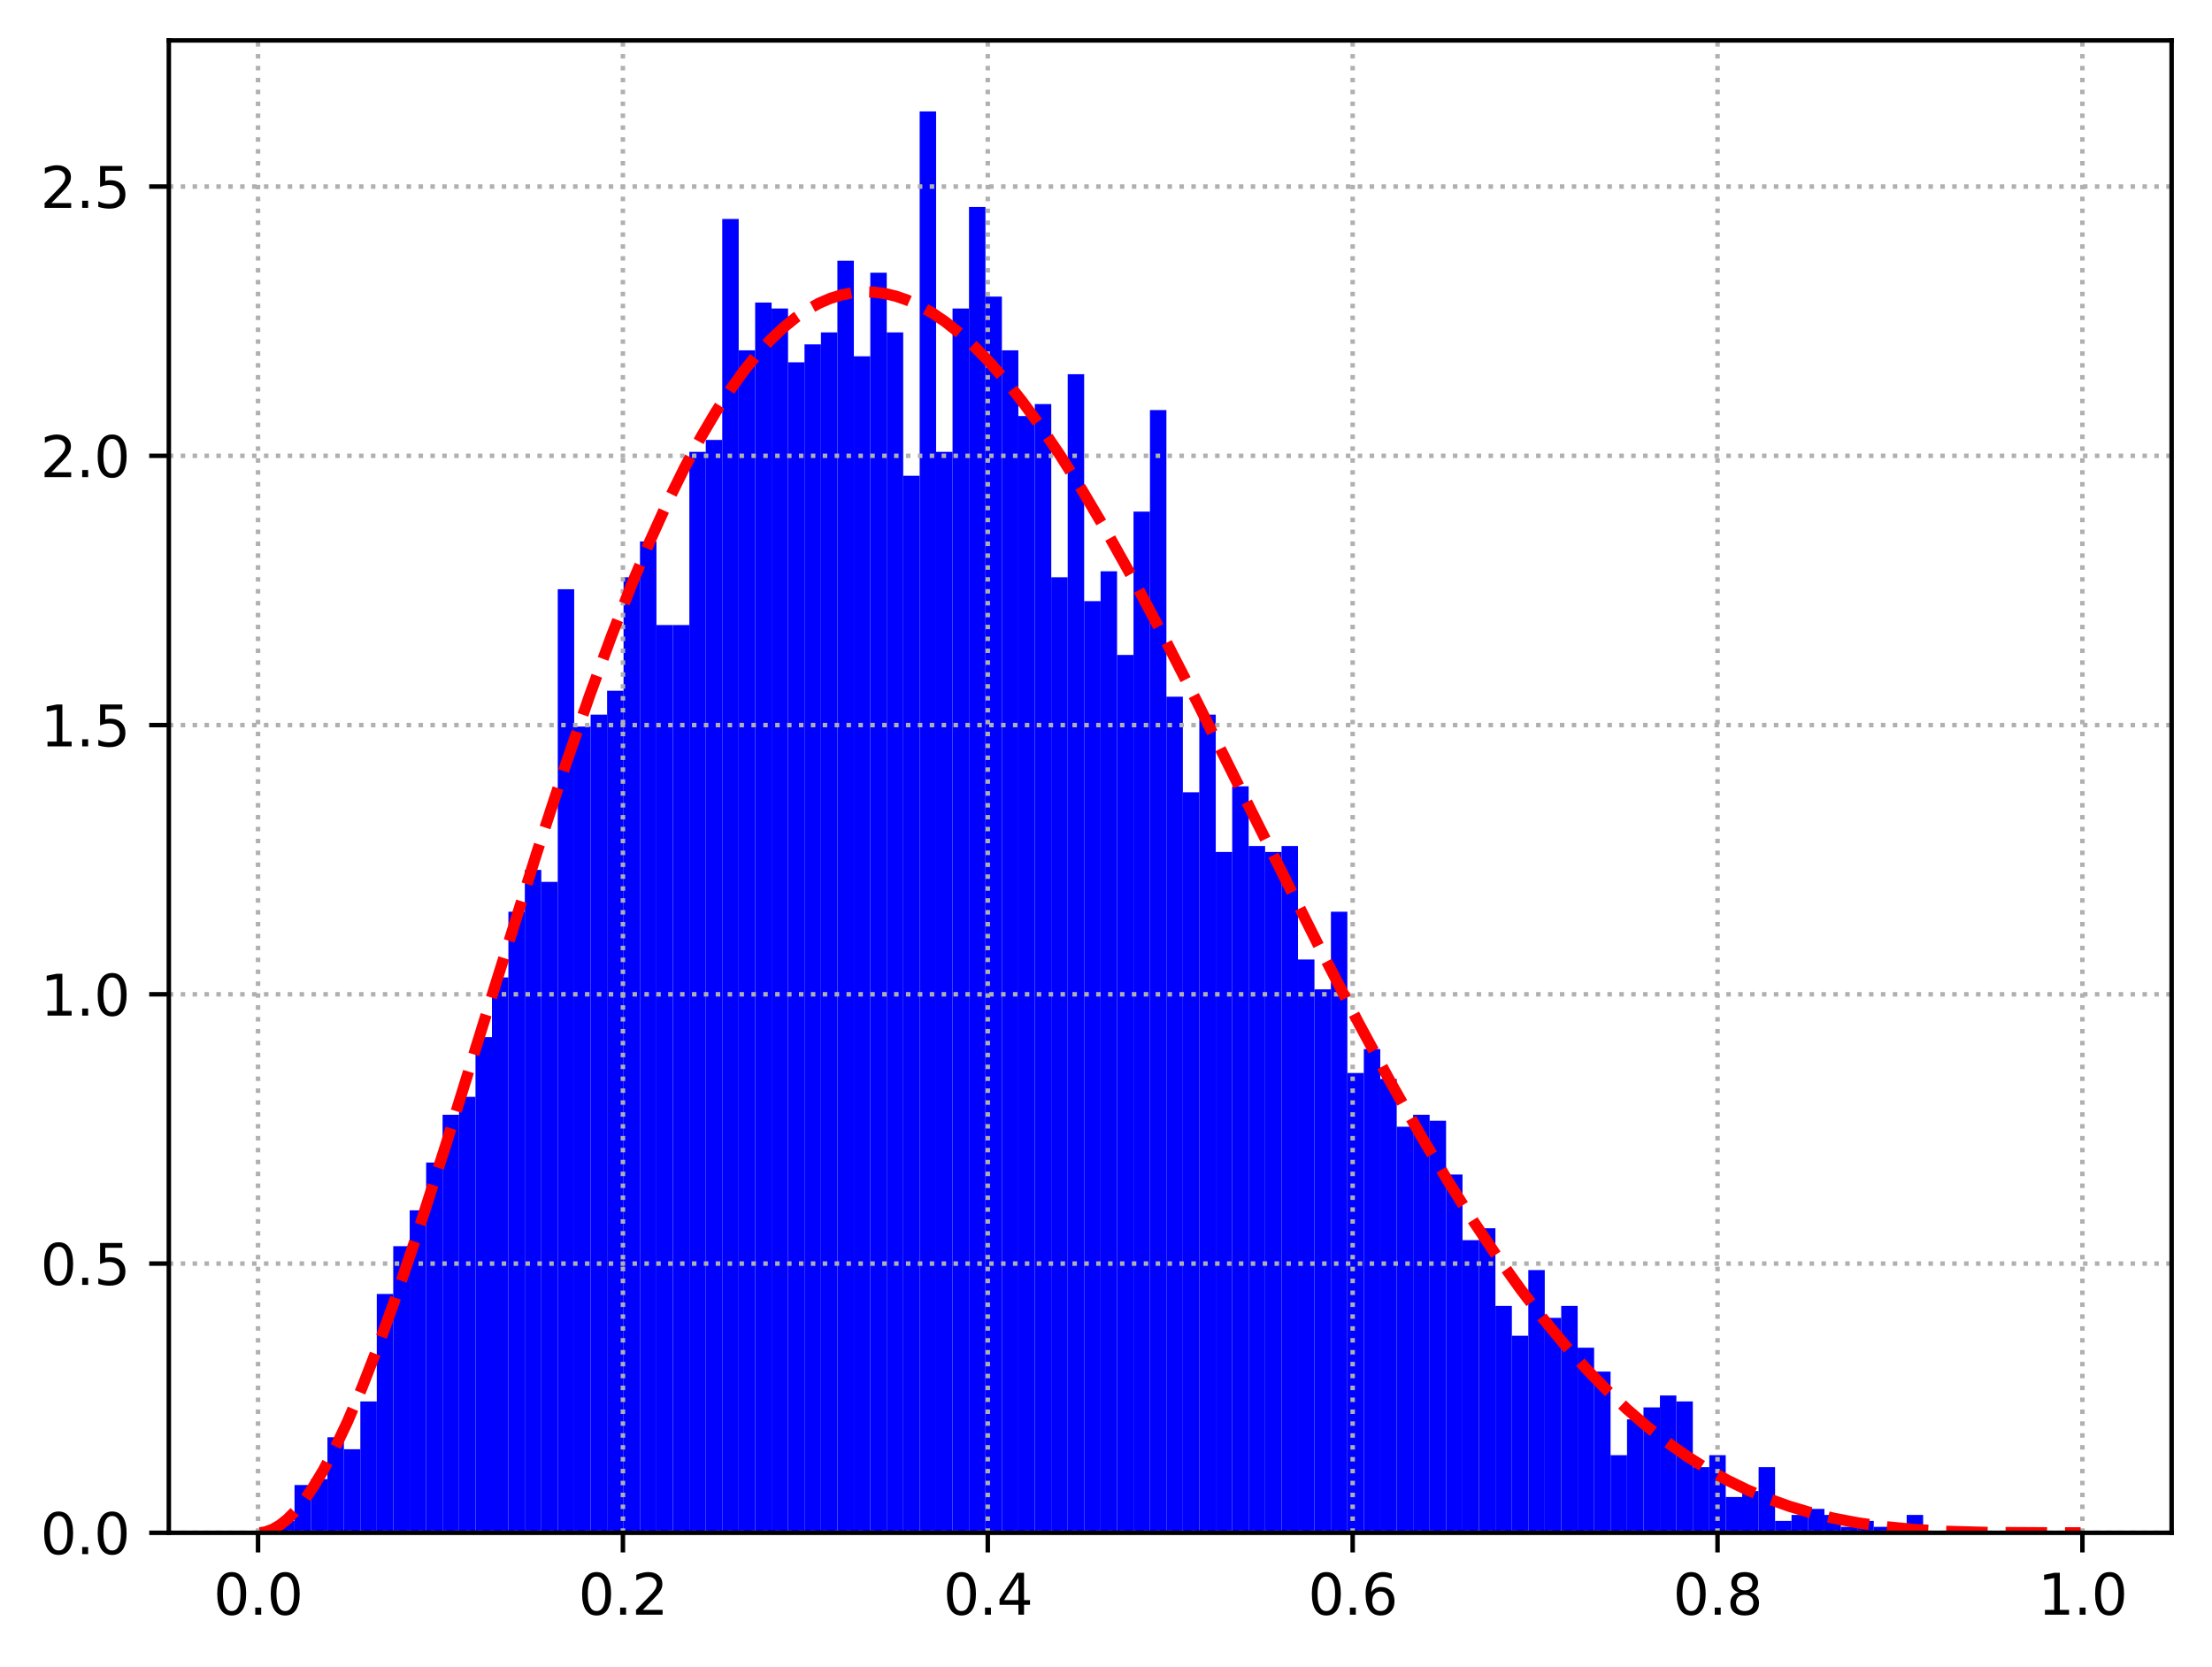<?xml version="1.0" encoding="utf-8" standalone="no"?>
<!DOCTYPE svg PUBLIC "-//W3C//DTD SVG 1.1//EN"
  "http://www.w3.org/Graphics/SVG/1.1/DTD/svg11.dtd">
<svg xmlns:xlink="http://www.w3.org/1999/xlink" width="394.423pt" height="297.19pt" viewBox="0 0 394.423 297.19" xmlns="http://www.w3.org/2000/svg" version="1.1">
 <defs>
  <style type="text/css">*{stroke-linejoin: round; stroke-linecap: butt}</style>
 </defs>
 <g id="figure_1">
  <g id="patch_1">
   <path d="M 0 297.19 
L 394.423 297.19 
L 394.423 0 
L 0 0 
z
" style="fill: #ffffff"/>
  </g>
  <g id="axes_1">
   <g id="patch_2">
    <path d="M 30.103 273.312 
L 387.223 273.312 
L 387.223 7.2 
L 30.103 7.2 
z
" style="fill: #ffffff"/>
   </g>
   <g id="patch_3">
    <path d="M 49.586 273.312 
L 52.519 273.312 
L 52.519 271.182 
L 49.586 271.182 
z
" clip-path="url(#p6d093b3a5c)" style="fill: #0000ff"/>
   </g>
   <g id="patch_4">
    <path d="M 52.519 273.312 
L 55.453 273.312 
L 55.453 264.793 
L 52.519 264.793 
z
" clip-path="url(#p6d093b3a5c)" style="fill: #0000ff"/>
   </g>
   <g id="patch_5">
    <path d="M 55.453 273.312 
L 58.386 273.312 
L 58.386 263.728 
L 55.453 263.728 
z
" clip-path="url(#p6d093b3a5c)" style="fill: #0000ff"/>
   </g>
   <g id="patch_6">
    <path d="M 58.386 273.312 
L 61.319 273.312 
L 61.319 256.274 
L 58.386 256.274 
z
" clip-path="url(#p6d093b3a5c)" style="fill: #0000ff"/>
   </g>
   <g id="patch_7">
    <path d="M 61.319 273.312 
L 64.253 273.312 
L 64.253 258.404 
L 61.319 258.404 
z
" clip-path="url(#p6d093b3a5c)" style="fill: #0000ff"/>
   </g>
   <g id="patch_8">
    <path d="M 64.253 273.312 
L 67.186 273.312 
L 67.186 249.885 
L 64.253 249.885 
z
" clip-path="url(#p6d093b3a5c)" style="fill: #0000ff"/>
   </g>
   <g id="patch_9">
    <path d="M 67.186 273.312 
L 70.119 273.312 
L 70.119 230.717 
L 67.186 230.717 
z
" clip-path="url(#p6d093b3a5c)" style="fill: #0000ff"/>
   </g>
   <g id="patch_10">
    <path d="M 70.119 273.312 
L 73.052 273.312 
L 73.052 222.198 
L 70.119 222.198 
z
" clip-path="url(#p6d093b3a5c)" style="fill: #0000ff"/>
   </g>
   <g id="patch_11">
    <path d="M 73.052 273.312 
L 75.986 273.312 
L 75.986 215.809 
L 73.052 215.809 
z
" clip-path="url(#p6d093b3a5c)" style="fill: #0000ff"/>
   </g>
   <g id="patch_12">
    <path d="M 75.986 273.312 
L 78.919 273.312 
L 78.919 207.29 
L 75.986 207.29 
z
" clip-path="url(#p6d093b3a5c)" style="fill: #0000ff"/>
   </g>
   <g id="patch_13">
    <path d="M 78.919 273.312 
L 81.852 273.312 
L 81.852 198.771 
L 78.919 198.771 
z
" clip-path="url(#p6d093b3a5c)" style="fill: #0000ff"/>
   </g>
   <g id="patch_14">
    <path d="M 81.852 273.312 
L 84.786 273.312 
L 84.786 195.576 
L 81.852 195.576 
z
" clip-path="url(#p6d093b3a5c)" style="fill: #0000ff"/>
   </g>
   <g id="patch_15">
    <path d="M 84.786 273.312 
L 87.719 273.312 
L 87.719 184.927 
L 84.786 184.927 
z
" clip-path="url(#p6d093b3a5c)" style="fill: #0000ff"/>
   </g>
   <g id="patch_16">
    <path d="M 87.719 273.312 
L 90.652 273.312 
L 90.652 174.279 
L 87.719 174.279 
z
" clip-path="url(#p6d093b3a5c)" style="fill: #0000ff"/>
   </g>
   <g id="patch_17">
    <path d="M 90.652 273.312 
L 93.585 273.312 
L 93.585 162.565 
L 90.652 162.565 
z
" clip-path="url(#p6d093b3a5c)" style="fill: #0000ff"/>
   </g>
   <g id="patch_18">
    <path d="M 93.585 273.312 
L 96.519 273.312 
L 96.519 155.111 
L 93.585 155.111 
z
" clip-path="url(#p6d093b3a5c)" style="fill: #0000ff"/>
   </g>
   <g id="patch_19">
    <path d="M 96.519 273.312 
L 99.452 273.312 
L 99.452 157.241 
L 96.519 157.241 
z
" clip-path="url(#p6d093b3a5c)" style="fill: #0000ff"/>
   </g>
   <g id="patch_20">
    <path d="M 99.452 273.312 
L 102.385 273.312 
L 102.385 105.062 
L 99.452 105.062 
z
" clip-path="url(#p6d093b3a5c)" style="fill: #0000ff"/>
   </g>
   <g id="patch_21">
    <path d="M 102.385 273.312 
L 105.319 273.312 
L 105.319 129.554 
L 102.385 129.554 
z
" clip-path="url(#p6d093b3a5c)" style="fill: #0000ff"/>
   </g>
   <g id="patch_22">
    <path d="M 105.319 273.312 
L 108.252 273.312 
L 108.252 127.424 
L 105.319 127.424 
z
" clip-path="url(#p6d093b3a5c)" style="fill: #0000ff"/>
   </g>
   <g id="patch_23">
    <path d="M 108.252 273.312 
L 111.185 273.312 
L 111.185 123.165 
L 108.252 123.165 
z
" clip-path="url(#p6d093b3a5c)" style="fill: #0000ff"/>
   </g>
   <g id="patch_24">
    <path d="M 111.185 273.312 
L 114.118 273.312 
L 114.118 102.932 
L 111.185 102.932 
z
" clip-path="url(#p6d093b3a5c)" style="fill: #0000ff"/>
   </g>
   <g id="patch_25">
    <path d="M 114.118 273.312 
L 117.052 273.312 
L 117.052 96.543 
L 114.118 96.543 
z
" clip-path="url(#p6d093b3a5c)" style="fill: #0000ff"/>
   </g>
   <g id="patch_26">
    <path d="M 117.052 273.312 
L 119.985 273.312 
L 119.985 111.451 
L 117.052 111.451 
z
" clip-path="url(#p6d093b3a5c)" style="fill: #0000ff"/>
   </g>
   <g id="patch_27">
    <path d="M 119.985 273.312 
L 122.918 273.312 
L 122.918 111.451 
L 119.985 111.451 
z
" clip-path="url(#p6d093b3a5c)" style="fill: #0000ff"/>
   </g>
   <g id="patch_28">
    <path d="M 122.918 273.312 
L 125.851 273.312 
L 125.851 80.57 
L 122.918 80.57 
z
" clip-path="url(#p6d093b3a5c)" style="fill: #0000ff"/>
   </g>
   <g id="patch_29">
    <path d="M 125.851 273.312 
L 128.785 273.312 
L 128.785 78.44 
L 125.851 78.44 
z
" clip-path="url(#p6d093b3a5c)" style="fill: #0000ff"/>
   </g>
   <g id="patch_30">
    <path d="M 128.785 273.312 
L 131.718 273.312 
L 131.718 39.04 
L 128.785 39.04 
z
" clip-path="url(#p6d093b3a5c)" style="fill: #0000ff"/>
   </g>
   <g id="patch_31">
    <path d="M 131.718 273.312 
L 134.651 273.312 
L 134.651 62.467 
L 131.718 62.467 
z
" clip-path="url(#p6d093b3a5c)" style="fill: #0000ff"/>
   </g>
   <g id="patch_32">
    <path d="M 134.651 273.312 
L 137.585 273.312 
L 137.585 53.948 
L 134.651 53.948 
z
" clip-path="url(#p6d093b3a5c)" style="fill: #0000ff"/>
   </g>
   <g id="patch_33">
    <path d="M 137.585 273.312 
L 140.518 273.312 
L 140.518 55.013 
L 137.585 55.013 
z
" clip-path="url(#p6d093b3a5c)" style="fill: #0000ff"/>
   </g>
   <g id="patch_34">
    <path d="M 140.518 273.312 
L 143.451 273.312 
L 143.451 64.597 
L 140.518 64.597 
z
" clip-path="url(#p6d093b3a5c)" style="fill: #0000ff"/>
   </g>
   <g id="patch_35">
    <path d="M 143.451 273.312 
L 146.384 273.312 
L 146.384 61.402 
L 143.451 61.402 
z
" clip-path="url(#p6d093b3a5c)" style="fill: #0000ff"/>
   </g>
   <g id="patch_36">
    <path d="M 146.384 273.312 
L 149.318 273.312 
L 149.318 59.272 
L 146.384 59.272 
z
" clip-path="url(#p6d093b3a5c)" style="fill: #0000ff"/>
   </g>
   <g id="patch_37">
    <path d="M 149.318 273.312 
L 152.251 273.312 
L 152.251 46.494 
L 149.318 46.494 
z
" clip-path="url(#p6d093b3a5c)" style="fill: #0000ff"/>
   </g>
   <g id="patch_38">
    <path d="M 152.251 273.312 
L 155.184 273.312 
L 155.184 63.532 
L 152.251 63.532 
z
" clip-path="url(#p6d093b3a5c)" style="fill: #0000ff"/>
   </g>
   <g id="patch_39">
    <path d="M 155.184 273.312 
L 158.118 273.312 
L 158.118 48.624 
L 155.184 48.624 
z
" clip-path="url(#p6d093b3a5c)" style="fill: #0000ff"/>
   </g>
   <g id="patch_40">
    <path d="M 158.118 273.312 
L 161.051 273.312 
L 161.051 59.272 
L 158.118 59.272 
z
" clip-path="url(#p6d093b3a5c)" style="fill: #0000ff"/>
   </g>
   <g id="patch_41">
    <path d="M 161.051 273.312 
L 163.984 273.312 
L 163.984 84.829 
L 161.051 84.829 
z
" clip-path="url(#p6d093b3a5c)" style="fill: #0000ff"/>
   </g>
   <g id="patch_42">
    <path d="M 163.984 273.312 
L 166.917 273.312 
L 166.917 19.872 
L 163.984 19.872 
z
" clip-path="url(#p6d093b3a5c)" style="fill: #0000ff"/>
   </g>
   <g id="patch_43">
    <path d="M 166.917 273.312 
L 169.851 273.312 
L 169.851 80.57 
L 166.917 80.57 
z
" clip-path="url(#p6d093b3a5c)" style="fill: #0000ff"/>
   </g>
   <g id="patch_44">
    <path d="M 169.851 273.312 
L 172.784 273.312 
L 172.784 55.013 
L 169.851 55.013 
z
" clip-path="url(#p6d093b3a5c)" style="fill: #0000ff"/>
   </g>
   <g id="patch_45">
    <path d="M 172.784 273.312 
L 175.717 273.312 
L 175.717 36.91 
L 172.784 36.91 
z
" clip-path="url(#p6d093b3a5c)" style="fill: #0000ff"/>
   </g>
   <g id="patch_46">
    <path d="M 175.717 273.312 
L 178.651 273.312 
L 178.651 52.883 
L 175.717 52.883 
z
" clip-path="url(#p6d093b3a5c)" style="fill: #0000ff"/>
   </g>
   <g id="patch_47">
    <path d="M 178.651 273.312 
L 181.584 273.312 
L 181.584 62.467 
L 178.651 62.467 
z
" clip-path="url(#p6d093b3a5c)" style="fill: #0000ff"/>
   </g>
   <g id="patch_48">
    <path d="M 181.584 273.312 
L 184.517 273.312 
L 184.517 74.181 
L 181.584 74.181 
z
" clip-path="url(#p6d093b3a5c)" style="fill: #0000ff"/>
   </g>
   <g id="patch_49">
    <path d="M 184.517 273.312 
L 187.45 273.312 
L 187.45 72.051 
L 184.517 72.051 
z
" clip-path="url(#p6d093b3a5c)" style="fill: #0000ff"/>
   </g>
   <g id="patch_50">
    <path d="M 187.45 273.312 
L 190.384 273.312 
L 190.384 102.932 
L 187.45 102.932 
z
" clip-path="url(#p6d093b3a5c)" style="fill: #0000ff"/>
   </g>
   <g id="patch_51">
    <path d="M 190.384 273.312 
L 193.317 273.312 
L 193.317 66.726 
L 190.384 66.726 
z
" clip-path="url(#p6d093b3a5c)" style="fill: #0000ff"/>
   </g>
   <g id="patch_52">
    <path d="M 193.317 273.312 
L 196.25 273.312 
L 196.25 107.192 
L 193.317 107.192 
z
" clip-path="url(#p6d093b3a5c)" style="fill: #0000ff"/>
   </g>
   <g id="patch_53">
    <path d="M 196.25 273.312 
L 199.183 273.312 
L 199.183 101.867 
L 196.25 101.867 
z
" clip-path="url(#p6d093b3a5c)" style="fill: #0000ff"/>
   </g>
   <g id="patch_54">
    <path d="M 199.183 273.312 
L 202.117 273.312 
L 202.117 116.776 
L 199.183 116.776 
z
" clip-path="url(#p6d093b3a5c)" style="fill: #0000ff"/>
   </g>
   <g id="patch_55">
    <path d="M 202.117 273.312 
L 205.05 273.312 
L 205.05 91.219 
L 202.117 91.219 
z
" clip-path="url(#p6d093b3a5c)" style="fill: #0000ff"/>
   </g>
   <g id="patch_56">
    <path d="M 205.05 273.312 
L 207.983 273.312 
L 207.983 73.116 
L 205.05 73.116 
z
" clip-path="url(#p6d093b3a5c)" style="fill: #0000ff"/>
   </g>
   <g id="patch_57">
    <path d="M 207.983 273.312 
L 210.917 273.312 
L 210.917 124.23 
L 207.983 124.23 
z
" clip-path="url(#p6d093b3a5c)" style="fill: #0000ff"/>
   </g>
   <g id="patch_58">
    <path d="M 210.917 273.312 
L 213.85 273.312 
L 213.85 141.268 
L 210.917 141.268 
z
" clip-path="url(#p6d093b3a5c)" style="fill: #0000ff"/>
   </g>
   <g id="patch_59">
    <path d="M 213.85 273.312 
L 216.783 273.312 
L 216.783 127.424 
L 213.85 127.424 
z
" clip-path="url(#p6d093b3a5c)" style="fill: #0000ff"/>
   </g>
   <g id="patch_60">
    <path d="M 216.783 273.312 
L 219.716 273.312 
L 219.716 151.916 
L 216.783 151.916 
z
" clip-path="url(#p6d093b3a5c)" style="fill: #0000ff"/>
   </g>
   <g id="patch_61">
    <path d="M 219.716 273.312 
L 222.65 273.312 
L 222.65 140.203 
L 219.716 140.203 
z
" clip-path="url(#p6d093b3a5c)" style="fill: #0000ff"/>
   </g>
   <g id="patch_62">
    <path d="M 222.65 273.312 
L 225.583 273.312 
L 225.583 150.851 
L 222.65 150.851 
z
" clip-path="url(#p6d093b3a5c)" style="fill: #0000ff"/>
   </g>
   <g id="patch_63">
    <path d="M 225.583 273.312 
L 228.516 273.312 
L 228.516 151.916 
L 225.583 151.916 
z
" clip-path="url(#p6d093b3a5c)" style="fill: #0000ff"/>
   </g>
   <g id="patch_64">
    <path d="M 228.516 273.312 
L 231.45 273.312 
L 231.45 150.851 
L 228.516 150.851 
z
" clip-path="url(#p6d093b3a5c)" style="fill: #0000ff"/>
   </g>
   <g id="patch_65">
    <path d="M 231.45 273.312 
L 234.383 273.312 
L 234.383 171.084 
L 231.45 171.084 
z
" clip-path="url(#p6d093b3a5c)" style="fill: #0000ff"/>
   </g>
   <g id="patch_66">
    <path d="M 234.383 273.312 
L 237.316 273.312 
L 237.316 176.408 
L 234.383 176.408 
z
" clip-path="url(#p6d093b3a5c)" style="fill: #0000ff"/>
   </g>
   <g id="patch_67">
    <path d="M 237.316 273.312 
L 240.249 273.312 
L 240.249 162.565 
L 237.316 162.565 
z
" clip-path="url(#p6d093b3a5c)" style="fill: #0000ff"/>
   </g>
   <g id="patch_68">
    <path d="M 240.249 273.312 
L 243.183 273.312 
L 243.183 191.317 
L 240.249 191.317 
z
" clip-path="url(#p6d093b3a5c)" style="fill: #0000ff"/>
   </g>
   <g id="patch_69">
    <path d="M 243.183 273.312 
L 246.116 273.312 
L 246.116 187.057 
L 243.183 187.057 
z
" clip-path="url(#p6d093b3a5c)" style="fill: #0000ff"/>
   </g>
   <g id="patch_70">
    <path d="M 246.116 273.312 
L 249.049 273.312 
L 249.049 192.382 
L 246.116 192.382 
z
" clip-path="url(#p6d093b3a5c)" style="fill: #0000ff"/>
   </g>
   <g id="patch_71">
    <path d="M 249.049 273.312 
L 251.983 273.312 
L 251.983 200.901 
L 249.049 200.901 
z
" clip-path="url(#p6d093b3a5c)" style="fill: #0000ff"/>
   </g>
   <g id="patch_72">
    <path d="M 251.983 273.312 
L 254.916 273.312 
L 254.916 198.771 
L 251.983 198.771 
z
" clip-path="url(#p6d093b3a5c)" style="fill: #0000ff"/>
   </g>
   <g id="patch_73">
    <path d="M 254.916 273.312 
L 257.849 273.312 
L 257.849 199.836 
L 254.916 199.836 
z
" clip-path="url(#p6d093b3a5c)" style="fill: #0000ff"/>
   </g>
   <g id="patch_74">
    <path d="M 257.849 273.312 
L 260.782 273.312 
L 260.782 209.42 
L 257.849 209.42 
z
" clip-path="url(#p6d093b3a5c)" style="fill: #0000ff"/>
   </g>
   <g id="patch_75">
    <path d="M 260.782 273.312 
L 263.716 273.312 
L 263.716 221.133 
L 260.782 221.133 
z
" clip-path="url(#p6d093b3a5c)" style="fill: #0000ff"/>
   </g>
   <g id="patch_76">
    <path d="M 263.716 273.312 
L 266.649 273.312 
L 266.649 219.003 
L 263.716 219.003 
z
" clip-path="url(#p6d093b3a5c)" style="fill: #0000ff"/>
   </g>
   <g id="patch_77">
    <path d="M 266.649 273.312 
L 269.582 273.312 
L 269.582 232.847 
L 266.649 232.847 
z
" clip-path="url(#p6d093b3a5c)" style="fill: #0000ff"/>
   </g>
   <g id="patch_78">
    <path d="M 269.582 273.312 
L 272.515 273.312 
L 272.515 238.171 
L 269.582 238.171 
z
" clip-path="url(#p6d093b3a5c)" style="fill: #0000ff"/>
   </g>
   <g id="patch_79">
    <path d="M 272.515 273.312 
L 275.449 273.312 
L 275.449 226.458 
L 272.515 226.458 
z
" clip-path="url(#p6d093b3a5c)" style="fill: #0000ff"/>
   </g>
   <g id="patch_80">
    <path d="M 275.449 273.312 
L 278.382 273.312 
L 278.382 234.977 
L 275.449 234.977 
z
" clip-path="url(#p6d093b3a5c)" style="fill: #0000ff"/>
   </g>
   <g id="patch_81">
    <path d="M 278.382 273.312 
L 281.315 273.312 
L 281.315 232.847 
L 278.382 232.847 
z
" clip-path="url(#p6d093b3a5c)" style="fill: #0000ff"/>
   </g>
   <g id="patch_82">
    <path d="M 281.315 273.312 
L 284.249 273.312 
L 284.249 240.301 
L 281.315 240.301 
z
" clip-path="url(#p6d093b3a5c)" style="fill: #0000ff"/>
   </g>
   <g id="patch_83">
    <path d="M 284.249 273.312 
L 287.182 273.312 
L 287.182 244.56 
L 284.249 244.56 
z
" clip-path="url(#p6d093b3a5c)" style="fill: #0000ff"/>
   </g>
   <g id="patch_84">
    <path d="M 287.182 273.312 
L 290.115 273.312 
L 290.115 259.469 
L 287.182 259.469 
z
" clip-path="url(#p6d093b3a5c)" style="fill: #0000ff"/>
   </g>
   <g id="patch_85">
    <path d="M 290.115 273.312 
L 293.048 273.312 
L 293.048 253.079 
L 290.115 253.079 
z
" clip-path="url(#p6d093b3a5c)" style="fill: #0000ff"/>
   </g>
   <g id="patch_86">
    <path d="M 293.048 273.312 
L 295.982 273.312 
L 295.982 250.95 
L 293.048 250.95 
z
" clip-path="url(#p6d093b3a5c)" style="fill: #0000ff"/>
   </g>
   <g id="patch_87">
    <path d="M 295.982 273.312 
L 298.915 273.312 
L 298.915 248.82 
L 295.982 248.82 
z
" clip-path="url(#p6d093b3a5c)" style="fill: #0000ff"/>
   </g>
   <g id="patch_88">
    <path d="M 298.915 273.312 
L 301.848 273.312 
L 301.848 249.885 
L 298.915 249.885 
z
" clip-path="url(#p6d093b3a5c)" style="fill: #0000ff"/>
   </g>
   <g id="patch_89">
    <path d="M 301.848 273.312 
L 304.782 273.312 
L 304.782 261.598 
L 301.848 261.598 
z
" clip-path="url(#p6d093b3a5c)" style="fill: #0000ff"/>
   </g>
   <g id="patch_90">
    <path d="M 304.782 273.312 
L 307.715 273.312 
L 307.715 259.469 
L 304.782 259.469 
z
" clip-path="url(#p6d093b3a5c)" style="fill: #0000ff"/>
   </g>
   <g id="patch_91">
    <path d="M 307.715 273.312 
L 310.648 273.312 
L 310.648 266.923 
L 307.715 266.923 
z
" clip-path="url(#p6d093b3a5c)" style="fill: #0000ff"/>
   </g>
   <g id="patch_92">
    <path d="M 310.648 273.312 
L 313.581 273.312 
L 313.581 265.858 
L 310.648 265.858 
z
" clip-path="url(#p6d093b3a5c)" style="fill: #0000ff"/>
   </g>
   <g id="patch_93">
    <path d="M 313.581 273.312 
L 316.515 273.312 
L 316.515 261.598 
L 313.581 261.598 
z
" clip-path="url(#p6d093b3a5c)" style="fill: #0000ff"/>
   </g>
   <g id="patch_94">
    <path d="M 316.515 273.312 
L 319.448 273.312 
L 319.448 271.182 
L 316.515 271.182 
z
" clip-path="url(#p6d093b3a5c)" style="fill: #0000ff"/>
   </g>
   <g id="patch_95">
    <path d="M 319.448 273.312 
L 322.381 273.312 
L 322.381 270.117 
L 319.448 270.117 
z
" clip-path="url(#p6d093b3a5c)" style="fill: #0000ff"/>
   </g>
   <g id="patch_96">
    <path d="M 322.381 273.312 
L 325.315 273.312 
L 325.315 269.053 
L 322.381 269.053 
z
" clip-path="url(#p6d093b3a5c)" style="fill: #0000ff"/>
   </g>
   <g id="patch_97">
    <path d="M 325.315 273.312 
L 328.248 273.312 
L 328.248 270.117 
L 325.315 270.117 
z
" clip-path="url(#p6d093b3a5c)" style="fill: #0000ff"/>
   </g>
   <g id="patch_98">
    <path d="M 328.248 273.312 
L 331.181 273.312 
L 331.181 272.247 
L 328.248 272.247 
z
" clip-path="url(#p6d093b3a5c)" style="fill: #0000ff"/>
   </g>
   <g id="patch_99">
    <path d="M 331.181 273.312 
L 334.114 273.312 
L 334.114 271.182 
L 331.181 271.182 
z
" clip-path="url(#p6d093b3a5c)" style="fill: #0000ff"/>
   </g>
   <g id="patch_100">
    <path d="M 334.114 273.312 
L 337.048 273.312 
L 337.048 272.247 
L 334.114 272.247 
z
" clip-path="url(#p6d093b3a5c)" style="fill: #0000ff"/>
   </g>
   <g id="patch_101">
    <path d="M 337.048 273.312 
L 339.981 273.312 
L 339.981 272.247 
L 337.048 272.247 
z
" clip-path="url(#p6d093b3a5c)" style="fill: #0000ff"/>
   </g>
   <g id="patch_102">
    <path d="M 339.981 273.312 
L 342.914 273.312 
L 342.914 270.117 
L 339.981 270.117 
z
" clip-path="url(#p6d093b3a5c)" style="fill: #0000ff"/>
   </g>
   <g id="matplotlib.axis_1">
    <g id="xtick_1">
     <g id="line2d_1">
      <path d="M 46.011 273.312 
L 46.011 7.2 
" clip-path="url(#p6d093b3a5c)" style="fill: none; stroke-dasharray: 0.8,1.32; stroke-dashoffset: 0; stroke: #b0b0b0; stroke-width: 0.8"/>
     </g>
     <g id="line2d_2">
      <defs>
       <path id="m6a0eee3bad" d="M 0 0 
L 0 3.5 
" style="stroke: #000000; stroke-width: 0.8"/>
      </defs>
      <g>
       <use xlink:href="#m6a0eee3bad" x="46.011" y="273.312" style="stroke: #000000; stroke-width: 0.8"/>
      </g>
     </g>
     <g id="text_1">
      <!-- 0.0 -->
      <g transform="translate(38.059 287.91) scale(0.1 -0.1)">
       <defs>
        <path id="DejaVuSans-30" d="M 2034 4250 
Q 1547 4250 1301 3770 
Q 1056 3291 1056 2328 
Q 1056 1369 1301 889 
Q 1547 409 2034 409 
Q 2525 409 2770 889 
Q 3016 1369 3016 2328 
Q 3016 3291 2770 3770 
Q 2525 4250 2034 4250 
z
M 2034 4750 
Q 2819 4750 3233 4129 
Q 3647 3509 3647 2328 
Q 3647 1150 3233 529 
Q 2819 -91 2034 -91 
Q 1250 -91 836 529 
Q 422 1150 422 2328 
Q 422 3509 836 4129 
Q 1250 4750 2034 4750 
z
" transform="scale(0.016)"/>
        <path id="DejaVuSans-2e" d="M 684 794 
L 1344 794 
L 1344 0 
L 684 0 
L 684 794 
z
" transform="scale(0.016)"/>
       </defs>
       <use xlink:href="#DejaVuSans-30"/>
       <use xlink:href="#DejaVuSans-2e" x="63.623"/>
       <use xlink:href="#DejaVuSans-30" x="95.41"/>
      </g>
     </g>
    </g>
    <g id="xtick_2">
     <g id="line2d_3">
      <path d="M 111.072 273.312 
L 111.072 7.2 
" clip-path="url(#p6d093b3a5c)" style="fill: none; stroke-dasharray: 0.8,1.32; stroke-dashoffset: 0; stroke: #b0b0b0; stroke-width: 0.8"/>
     </g>
     <g id="line2d_4">
      <g>
       <use xlink:href="#m6a0eee3bad" x="111.072" y="273.312" style="stroke: #000000; stroke-width: 0.8"/>
      </g>
     </g>
     <g id="text_2">
      <!-- 0.2 -->
      <g transform="translate(103.12 287.91) scale(0.1 -0.1)">
       <defs>
        <path id="DejaVuSans-32" d="M 1228 531 
L 3431 531 
L 3431 0 
L 469 0 
L 469 531 
Q 828 903 1448 1529 
Q 2069 2156 2228 2338 
Q 2531 2678 2651 2914 
Q 2772 3150 2772 3378 
Q 2772 3750 2511 3984 
Q 2250 4219 1831 4219 
Q 1534 4219 1204 4116 
Q 875 4013 500 3803 
L 500 4441 
Q 881 4594 1212 4672 
Q 1544 4750 1819 4750 
Q 2544 4750 2975 4387 
Q 3406 4025 3406 3419 
Q 3406 3131 3298 2873 
Q 3191 2616 2906 2266 
Q 2828 2175 2409 1742 
Q 1991 1309 1228 531 
z
" transform="scale(0.016)"/>
       </defs>
       <use xlink:href="#DejaVuSans-30"/>
       <use xlink:href="#DejaVuSans-2e" x="63.623"/>
       <use xlink:href="#DejaVuSans-32" x="95.41"/>
      </g>
     </g>
    </g>
    <g id="xtick_3">
     <g id="line2d_5">
      <path d="M 176.133 273.312 
L 176.133 7.2 
" clip-path="url(#p6d093b3a5c)" style="fill: none; stroke-dasharray: 0.8,1.32; stroke-dashoffset: 0; stroke: #b0b0b0; stroke-width: 0.8"/>
     </g>
     <g id="line2d_6">
      <g>
       <use xlink:href="#m6a0eee3bad" x="176.133" y="273.312" style="stroke: #000000; stroke-width: 0.8"/>
      </g>
     </g>
     <g id="text_3">
      <!-- 0.4 -->
      <g transform="translate(168.181 287.91) scale(0.1 -0.1)">
       <defs>
        <path id="DejaVuSans-34" d="M 2419 4116 
L 825 1625 
L 2419 1625 
L 2419 4116 
z
M 2253 4666 
L 3047 4666 
L 3047 1625 
L 3713 1625 
L 3713 1100 
L 3047 1100 
L 3047 0 
L 2419 0 
L 2419 1100 
L 313 1100 
L 313 1709 
L 2253 4666 
z
" transform="scale(0.016)"/>
       </defs>
       <use xlink:href="#DejaVuSans-30"/>
       <use xlink:href="#DejaVuSans-2e" x="63.623"/>
       <use xlink:href="#DejaVuSans-34" x="95.41"/>
      </g>
     </g>
    </g>
    <g id="xtick_4">
     <g id="line2d_7">
      <path d="M 241.194 273.312 
L 241.194 7.2 
" clip-path="url(#p6d093b3a5c)" style="fill: none; stroke-dasharray: 0.8,1.32; stroke-dashoffset: 0; stroke: #b0b0b0; stroke-width: 0.8"/>
     </g>
     <g id="line2d_8">
      <g>
       <use xlink:href="#m6a0eee3bad" x="241.194" y="273.312" style="stroke: #000000; stroke-width: 0.8"/>
      </g>
     </g>
     <g id="text_4">
      <!-- 0.6 -->
      <g transform="translate(233.242 287.91) scale(0.1 -0.1)">
       <defs>
        <path id="DejaVuSans-36" d="M 2113 2584 
Q 1688 2584 1439 2293 
Q 1191 2003 1191 1497 
Q 1191 994 1439 701 
Q 1688 409 2113 409 
Q 2538 409 2786 701 
Q 3034 994 3034 1497 
Q 3034 2003 2786 2293 
Q 2538 2584 2113 2584 
z
M 3366 4563 
L 3366 3988 
Q 3128 4100 2886 4159 
Q 2644 4219 2406 4219 
Q 1781 4219 1451 3797 
Q 1122 3375 1075 2522 
Q 1259 2794 1537 2939 
Q 1816 3084 2150 3084 
Q 2853 3084 3261 2657 
Q 3669 2231 3669 1497 
Q 3669 778 3244 343 
Q 2819 -91 2113 -91 
Q 1303 -91 875 529 
Q 447 1150 447 2328 
Q 447 3434 972 4092 
Q 1497 4750 2381 4750 
Q 2619 4750 2861 4703 
Q 3103 4656 3366 4563 
z
" transform="scale(0.016)"/>
       </defs>
       <use xlink:href="#DejaVuSans-30"/>
       <use xlink:href="#DejaVuSans-2e" x="63.623"/>
       <use xlink:href="#DejaVuSans-36" x="95.41"/>
      </g>
     </g>
    </g>
    <g id="xtick_5">
     <g id="line2d_9">
      <path d="M 306.255 273.312 
L 306.255 7.2 
" clip-path="url(#p6d093b3a5c)" style="fill: none; stroke-dasharray: 0.8,1.32; stroke-dashoffset: 0; stroke: #b0b0b0; stroke-width: 0.8"/>
     </g>
     <g id="line2d_10">
      <g>
       <use xlink:href="#m6a0eee3bad" x="306.255" y="273.312" style="stroke: #000000; stroke-width: 0.8"/>
      </g>
     </g>
     <g id="text_5">
      <!-- 0.8 -->
      <g transform="translate(298.303 287.91) scale(0.1 -0.1)">
       <defs>
        <path id="DejaVuSans-38" d="M 2034 2216 
Q 1584 2216 1326 1975 
Q 1069 1734 1069 1313 
Q 1069 891 1326 650 
Q 1584 409 2034 409 
Q 2484 409 2743 651 
Q 3003 894 3003 1313 
Q 3003 1734 2745 1975 
Q 2488 2216 2034 2216 
z
M 1403 2484 
Q 997 2584 770 2862 
Q 544 3141 544 3541 
Q 544 4100 942 4425 
Q 1341 4750 2034 4750 
Q 2731 4750 3128 4425 
Q 3525 4100 3525 3541 
Q 3525 3141 3298 2862 
Q 3072 2584 2669 2484 
Q 3125 2378 3379 2068 
Q 3634 1759 3634 1313 
Q 3634 634 3220 271 
Q 2806 -91 2034 -91 
Q 1263 -91 848 271 
Q 434 634 434 1313 
Q 434 1759 690 2068 
Q 947 2378 1403 2484 
z
M 1172 3481 
Q 1172 3119 1398 2916 
Q 1625 2713 2034 2713 
Q 2441 2713 2670 2916 
Q 2900 3119 2900 3481 
Q 2900 3844 2670 4047 
Q 2441 4250 2034 4250 
Q 1625 4250 1398 4047 
Q 1172 3844 1172 3481 
z
" transform="scale(0.016)"/>
       </defs>
       <use xlink:href="#DejaVuSans-30"/>
       <use xlink:href="#DejaVuSans-2e" x="63.623"/>
       <use xlink:href="#DejaVuSans-38" x="95.41"/>
      </g>
     </g>
    </g>
    <g id="xtick_6">
     <g id="line2d_11">
      <path d="M 371.316 273.312 
L 371.316 7.2 
" clip-path="url(#p6d093b3a5c)" style="fill: none; stroke-dasharray: 0.8,1.32; stroke-dashoffset: 0; stroke: #b0b0b0; stroke-width: 0.8"/>
     </g>
     <g id="line2d_12">
      <g>
       <use xlink:href="#m6a0eee3bad" x="371.316" y="273.312" style="stroke: #000000; stroke-width: 0.8"/>
      </g>
     </g>
     <g id="text_6">
      <!-- 1.0 -->
      <g transform="translate(363.364 287.91) scale(0.1 -0.1)">
       <defs>
        <path id="DejaVuSans-31" d="M 794 531 
L 1825 531 
L 1825 4091 
L 703 3866 
L 703 4441 
L 1819 4666 
L 2450 4666 
L 2450 531 
L 3481 531 
L 3481 0 
L 794 0 
L 794 531 
z
" transform="scale(0.016)"/>
       </defs>
       <use xlink:href="#DejaVuSans-31"/>
       <use xlink:href="#DejaVuSans-2e" x="63.623"/>
       <use xlink:href="#DejaVuSans-30" x="95.41"/>
      </g>
     </g>
    </g>
   </g>
   <g id="matplotlib.axis_2">
    <g id="ytick_1">
     <g id="line2d_13">
      <path d="M 30.103 273.312 
L 387.223 273.312 
" clip-path="url(#p6d093b3a5c)" style="fill: none; stroke-dasharray: 0.8,1.32; stroke-dashoffset: 0; stroke: #b0b0b0; stroke-width: 0.8"/>
     </g>
     <g id="line2d_14">
      <defs>
       <path id="m82cf7eb079" d="M 0 0 
L -3.5 0 
" style="stroke: #000000; stroke-width: 0.8"/>
      </defs>
      <g>
       <use xlink:href="#m82cf7eb079" x="30.103" y="273.312" style="stroke: #000000; stroke-width: 0.8"/>
      </g>
     </g>
     <g id="text_7">
      <!-- 0.0 -->
      <g transform="translate(7.2 277.111) scale(0.1 -0.1)">
       <use xlink:href="#DejaVuSans-30"/>
       <use xlink:href="#DejaVuSans-2e" x="63.623"/>
       <use xlink:href="#DejaVuSans-30" x="95.41"/>
      </g>
     </g>
    </g>
    <g id="ytick_2">
     <g id="line2d_15">
      <path d="M 30.103 225.302 
L 387.223 225.302 
" clip-path="url(#p6d093b3a5c)" style="fill: none; stroke-dasharray: 0.8,1.32; stroke-dashoffset: 0; stroke: #b0b0b0; stroke-width: 0.8"/>
     </g>
     <g id="line2d_16">
      <g>
       <use xlink:href="#m82cf7eb079" x="30.103" y="225.302" style="stroke: #000000; stroke-width: 0.8"/>
      </g>
     </g>
     <g id="text_8">
      <!-- 0.5 -->
      <g transform="translate(7.2 229.101) scale(0.1 -0.1)">
       <defs>
        <path id="DejaVuSans-35" d="M 691 4666 
L 3169 4666 
L 3169 4134 
L 1269 4134 
L 1269 2991 
Q 1406 3038 1543 3061 
Q 1681 3084 1819 3084 
Q 2600 3084 3056 2656 
Q 3513 2228 3513 1497 
Q 3513 744 3044 326 
Q 2575 -91 1722 -91 
Q 1428 -91 1123 -41 
Q 819 9 494 109 
L 494 744 
Q 775 591 1075 516 
Q 1375 441 1709 441 
Q 2250 441 2565 725 
Q 2881 1009 2881 1497 
Q 2881 1984 2565 2268 
Q 2250 2553 1709 2553 
Q 1456 2553 1204 2497 
Q 953 2441 691 2322 
L 691 4666 
z
" transform="scale(0.016)"/>
       </defs>
       <use xlink:href="#DejaVuSans-30"/>
       <use xlink:href="#DejaVuSans-2e" x="63.623"/>
       <use xlink:href="#DejaVuSans-35" x="95.41"/>
      </g>
     </g>
    </g>
    <g id="ytick_3">
     <g id="line2d_17">
      <path d="M 30.103 177.292 
L 387.223 177.292 
" clip-path="url(#p6d093b3a5c)" style="fill: none; stroke-dasharray: 0.8,1.32; stroke-dashoffset: 0; stroke: #b0b0b0; stroke-width: 0.8"/>
     </g>
     <g id="line2d_18">
      <g>
       <use xlink:href="#m82cf7eb079" x="30.103" y="177.292" style="stroke: #000000; stroke-width: 0.8"/>
      </g>
     </g>
     <g id="text_9">
      <!-- 1.0 -->
      <g transform="translate(7.2 181.091) scale(0.1 -0.1)">
       <use xlink:href="#DejaVuSans-31"/>
       <use xlink:href="#DejaVuSans-2e" x="63.623"/>
       <use xlink:href="#DejaVuSans-30" x="95.41"/>
      </g>
     </g>
    </g>
    <g id="ytick_4">
     <g id="line2d_19">
      <path d="M 30.103 129.282 
L 387.223 129.282 
" clip-path="url(#p6d093b3a5c)" style="fill: none; stroke-dasharray: 0.8,1.32; stroke-dashoffset: 0; stroke: #b0b0b0; stroke-width: 0.8"/>
     </g>
     <g id="line2d_20">
      <g>
       <use xlink:href="#m82cf7eb079" x="30.103" y="129.282" style="stroke: #000000; stroke-width: 0.8"/>
      </g>
     </g>
     <g id="text_10">
      <!-- 1.5 -->
      <g transform="translate(7.2 133.082) scale(0.1 -0.1)">
       <use xlink:href="#DejaVuSans-31"/>
       <use xlink:href="#DejaVuSans-2e" x="63.623"/>
       <use xlink:href="#DejaVuSans-35" x="95.41"/>
      </g>
     </g>
    </g>
    <g id="ytick_5">
     <g id="line2d_21">
      <path d="M 30.103 81.272 
L 387.223 81.272 
" clip-path="url(#p6d093b3a5c)" style="fill: none; stroke-dasharray: 0.8,1.32; stroke-dashoffset: 0; stroke: #b0b0b0; stroke-width: 0.8"/>
     </g>
     <g id="line2d_22">
      <g>
       <use xlink:href="#m82cf7eb079" x="30.103" y="81.272" style="stroke: #000000; stroke-width: 0.8"/>
      </g>
     </g>
     <g id="text_11">
      <!-- 2.0 -->
      <g transform="translate(7.2 85.072) scale(0.1 -0.1)">
       <use xlink:href="#DejaVuSans-32"/>
       <use xlink:href="#DejaVuSans-2e" x="63.623"/>
       <use xlink:href="#DejaVuSans-30" x="95.41"/>
      </g>
     </g>
    </g>
    <g id="ytick_6">
     <g id="line2d_23">
      <path d="M 30.103 33.263 
L 387.223 33.263 
" clip-path="url(#p6d093b3a5c)" style="fill: none; stroke-dasharray: 0.8,1.32; stroke-dashoffset: 0; stroke: #b0b0b0; stroke-width: 0.8"/>
     </g>
     <g id="line2d_24">
      <g>
       <use xlink:href="#m82cf7eb079" x="30.103" y="33.263" style="stroke: #000000; stroke-width: 0.8"/>
      </g>
     </g>
     <g id="text_12">
      <!-- 2.5 -->
      <g transform="translate(7.2 37.062) scale(0.1 -0.1)">
       <use xlink:href="#DejaVuSans-32"/>
       <use xlink:href="#DejaVuSans-2e" x="63.623"/>
       <use xlink:href="#DejaVuSans-35" x="95.41"/>
      </g>
     </g>
    </g>
   </g>
   <g id="line2d_25">
    <path d="M 46.336 273.302 
L 47.311 273.153 
L 48.611 272.688 
L 49.911 271.931 
L 51.211 270.897 
L 52.51 269.599 
L 54.135 267.628 
L 55.76 265.294 
L 57.71 262.048 
L 59.66 258.359 
L 61.935 253.547 
L 64.535 247.454 
L 67.46 239.947 
L 70.709 230.933 
L 74.609 219.386 
L 79.484 204.172 
L 87.933 176.886 
L 95.733 151.997 
L 100.932 136.156 
L 105.157 123.955 
L 109.057 113.34 
L 112.632 104.226 
L 115.881 96.499 
L 119.131 89.337 
L 122.056 83.397 
L 124.981 77.952 
L 127.581 73.538 
L 130.181 69.532 
L 132.78 65.939 
L 135.055 63.135 
L 137.33 60.651 
L 139.605 58.485 
L 141.88 56.637 
L 144.155 55.105 
L 146.105 54.042 
L 148.054 53.206 
L 150.004 52.596 
L 151.954 52.208 
L 153.904 52.04 
L 155.854 52.088 
L 157.804 52.347 
L 159.754 52.814 
L 161.704 53.483 
L 163.978 54.515 
L 166.253 55.808 
L 168.528 57.355 
L 171.128 59.422 
L 173.728 61.795 
L 176.328 64.46 
L 179.252 67.788 
L 182.177 71.445 
L 185.427 75.868 
L 189.002 81.135 
L 192.902 87.313 
L 197.126 94.453 
L 201.676 102.586 
L 206.876 112.337 
L 213.375 125.024 
L 223.45 145.263 
L 235.474 169.323 
L 242.299 182.492 
L 248.148 193.313 
L 253.348 202.482 
L 258.223 210.638 
L 262.772 217.826 
L 266.997 224.11 
L 271.222 229.999 
L 275.121 235.074 
L 279.021 239.795 
L 282.921 244.159 
L 286.496 247.845 
L 290.07 251.233 
L 293.645 254.325 
L 297.22 257.129 
L 300.795 259.653 
L 304.37 261.905 
L 307.944 263.898 
L 311.519 265.644 
L 315.094 267.157 
L 318.994 268.561 
L 322.893 269.726 
L 327.118 270.747 
L 331.343 271.544 
L 335.893 272.186 
L 341.092 272.694 
L 346.942 273.04 
L 354.416 273.246 
L 366.116 273.311 
L 370.99 273.312 
L 370.99 273.312 
" clip-path="url(#p6d093b3a5c)" style="fill: none; stroke-dasharray: 7.4,3.2; stroke-dashoffset: 0; stroke: #ff0000; stroke-width: 2"/>
   </g>
   <g id="patch_103">
    <path d="M 30.103 273.312 
L 30.103 7.2 
" style="fill: none; stroke: #000000; stroke-width: 0.8; stroke-linejoin: miter; stroke-linecap: square"/>
   </g>
   <g id="patch_104">
    <path d="M 387.223 273.312 
L 387.223 7.2 
" style="fill: none; stroke: #000000; stroke-width: 0.8; stroke-linejoin: miter; stroke-linecap: square"/>
   </g>
   <g id="patch_105">
    <path d="M 30.103 273.312 
L 387.223 273.312 
" style="fill: none; stroke: #000000; stroke-width: 0.8; stroke-linejoin: miter; stroke-linecap: square"/>
   </g>
   <g id="patch_106">
    <path d="M 30.103 7.2 
L 387.223 7.2 
" style="fill: none; stroke: #000000; stroke-width: 0.8; stroke-linejoin: miter; stroke-linecap: square"/>
   </g>
  </g>
 </g>
 <defs>
  <clipPath id="p6d093b3a5c">
   <rect x="30.103" y="7.2" width="357.12" height="266.112"/>
  </clipPath>
 </defs>
</svg>